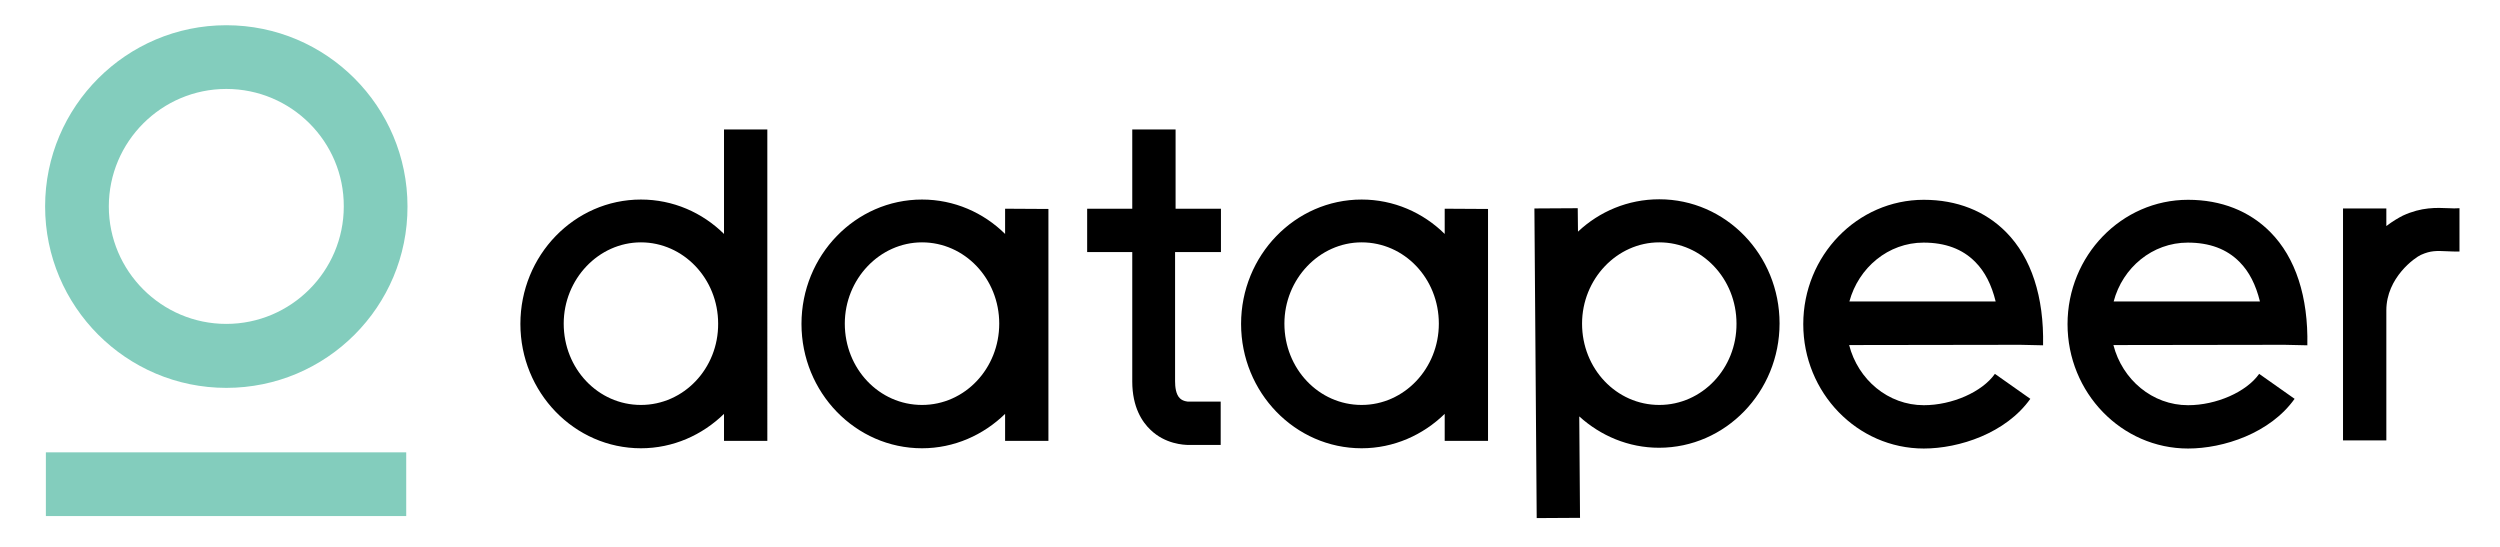 <?xml version="1.0" encoding="utf-8"?>
<!-- Generator: Adobe Illustrator 21.1.0, SVG Export Plug-In . SVG Version: 6.00 Build 0)  -->
<svg version="1.1" id="Layer_1" xmlns="http://www.w3.org/2000/svg" xmlns:xlink="http://www.w3.org/1999/xlink" x="0px" y="0px"
	 viewBox="0 0 981 214.5" style="enable-background:new 0 0 981 214.5;" xml:space="preserve">
<style type="text/css">
	.st0{fill:#83CDBD;}
</style>
<g>
	<g>
		<rect x="18" y="177.5" class="st0" width="141.4" height="25"/>
	</g>
	<g>
		<path class="st0" d="M88.8,152.2c-39.2,0-71.1-31.9-71.1-71.2c0-39.2,31.9-71.1,71.1-71.1c39.3,0,71.1,31.9,71.1,71.1
			C160,120.3,128.1,152.2,88.8,152.2z M88.8,34.9c-25.4,0-46.1,20.7-46.1,46.1s20.7,46.1,46.1,46.1s46.1-20.7,46.1-46.1
			C135,55.6,114.3,34.9,88.8,34.9z"/>
	</g>
</g>
<g>
	<path d="M896.4,135.3l9,0.2c0.4-19-4.6-34.4-14.5-44.4c-8.2-8.3-19.3-12.7-32.3-12.7c-26.1,0-47.3,21.9-47.3,48.8
		s21.2,48.8,47.3,48.8c13.9,0,32.2-6,41.8-19.5l-13.9-9.8c-5,7.1-16.8,12.3-27.9,12.3c-14,0-25.8-10-29.3-23.6L896.4,135.3
		L896.4,135.3z M858.5,95.2c8.5,0,15.3,2.5,20.3,7.6c3.8,3.8,6.4,9,8,15.5h-57.4C832.9,105,844.6,95.2,858.5,95.2z"/>
	<path d="M284.1,50.8v41c-8.5-8.4-20-13.5-32.6-13.5c-26.1,0-47.3,21.9-47.3,48.8s21.2,48.8,47.3,48.8c12.6,0,24.1-5.2,32.6-13.5
		V173h17V50.8H284.1z M251.5,158.9c-16.8,0-30.3-14.2-30.3-31.9c0-17.5,13.7-31.9,30.3-31.9s30.3,14.2,30.3,31.9
		C281.9,144.6,268.3,158.9,251.5,158.9z"/>
	<path d="M394.4,81.9v9.9c-8.5-8.4-20-13.5-32.6-13.5c-26.1,0-47.3,21.9-47.3,48.8s21.2,48.8,47.3,48.8c12.6,0,24.1-5.2,32.6-13.5
		V173h17V82L394.4,81.9L394.4,81.9z M361.8,158.9c-16.8,0-30.3-14.2-30.3-31.9c0-17.5,13.7-31.9,30.3-31.9
		c16.7,0,30.3,14.2,30.3,31.9C392.1,144.6,378.6,158.9,361.8,158.9z"/>
	<path d="M792.7,135.3l9,0.2c0.4-19-4.6-34.4-14.5-44.4c-8.2-8.3-19.3-12.7-32.3-12.7c-26.1,0-47.3,21.9-47.3,48.8
		s21.2,48.8,47.3,48.8c13.9,0,32.2-6,41.8-19.5l-13.9-9.8c-5,7.1-16.8,12.3-27.9,12.3c-14,0-25.8-10-29.3-23.6L792.7,135.3
		L792.7,135.3z M754.8,95.2c8.5,0,15.3,2.5,20.3,7.6c3.8,3.8,6.4,9,8,15.5h-57.4C729.3,105,741,95.2,754.8,95.2z"/>
	<path d="M566.9,81.9v9.9c-8.5-8.4-20-13.5-32.6-13.5c-26.1,0-47.3,21.9-47.3,48.8s21.2,48.8,47.3,48.8c12.6,0,24.1-5.2,32.6-13.5
		V173h17V82L566.9,81.9L566.9,81.9z M534.3,158.9c-16.8,0-30.3-14.2-30.3-31.9c0-17.5,13.7-31.9,30.3-31.9
		c16.8,0,30.3,14.2,30.3,31.9C564.6,144.6,551,158.9,534.3,158.9z"/>
	<path d="M651.1,78.2c-12.3,0-23.5,4.8-31.9,12.7l-0.1-9.2l-17,0.1l0.9,121.5l17-0.1l-0.3-39.8c8.4,7.6,19.3,12.3,31.3,12.3
		c26.1,0,47.3-21.9,47.3-48.8S677.2,78.2,651.1,78.2z M651.1,158.9c-16.8,0-30.3-14.2-30.3-31.9c0-17.5,13.7-31.9,30.3-31.9
		c16.7,0,30.3,14.2,30.3,31.9C681.5,144.6,667.9,158.9,651.1,158.9z"/>
	<path d="M961,81.7c-5-0.2-10.7-0.5-18.1,2.9c-1.6,0.8-4,2.2-6.5,4.1v-6.9h-17v91h17v-51c0-12.9,11.3-20.8,13.6-21.8
		c3.8-1.7,6-1.6,10.4-1.4c1.4,0.1,2.9,0.1,4.7,0.1v-17C963.6,81.8,962.4,81.8,961,81.7z"/>
	<path d="M479.1,98.9v-17h-17.8V50.8h-17v31.1h-17.7v17h17.7v50.8c0,10.1,3.9,15.9,7.2,19c5.7,5.5,12.9,5.9,15.1,5.9
		c0.1,0,0.2,0,0.3,0H479v-17h-12.3h-0.5c0,0-2-0.1-3.2-1.3c-1.6-1.5-1.9-4.5-1.9-6.7V98.9H479.1z"/>
</g>
</svg>
